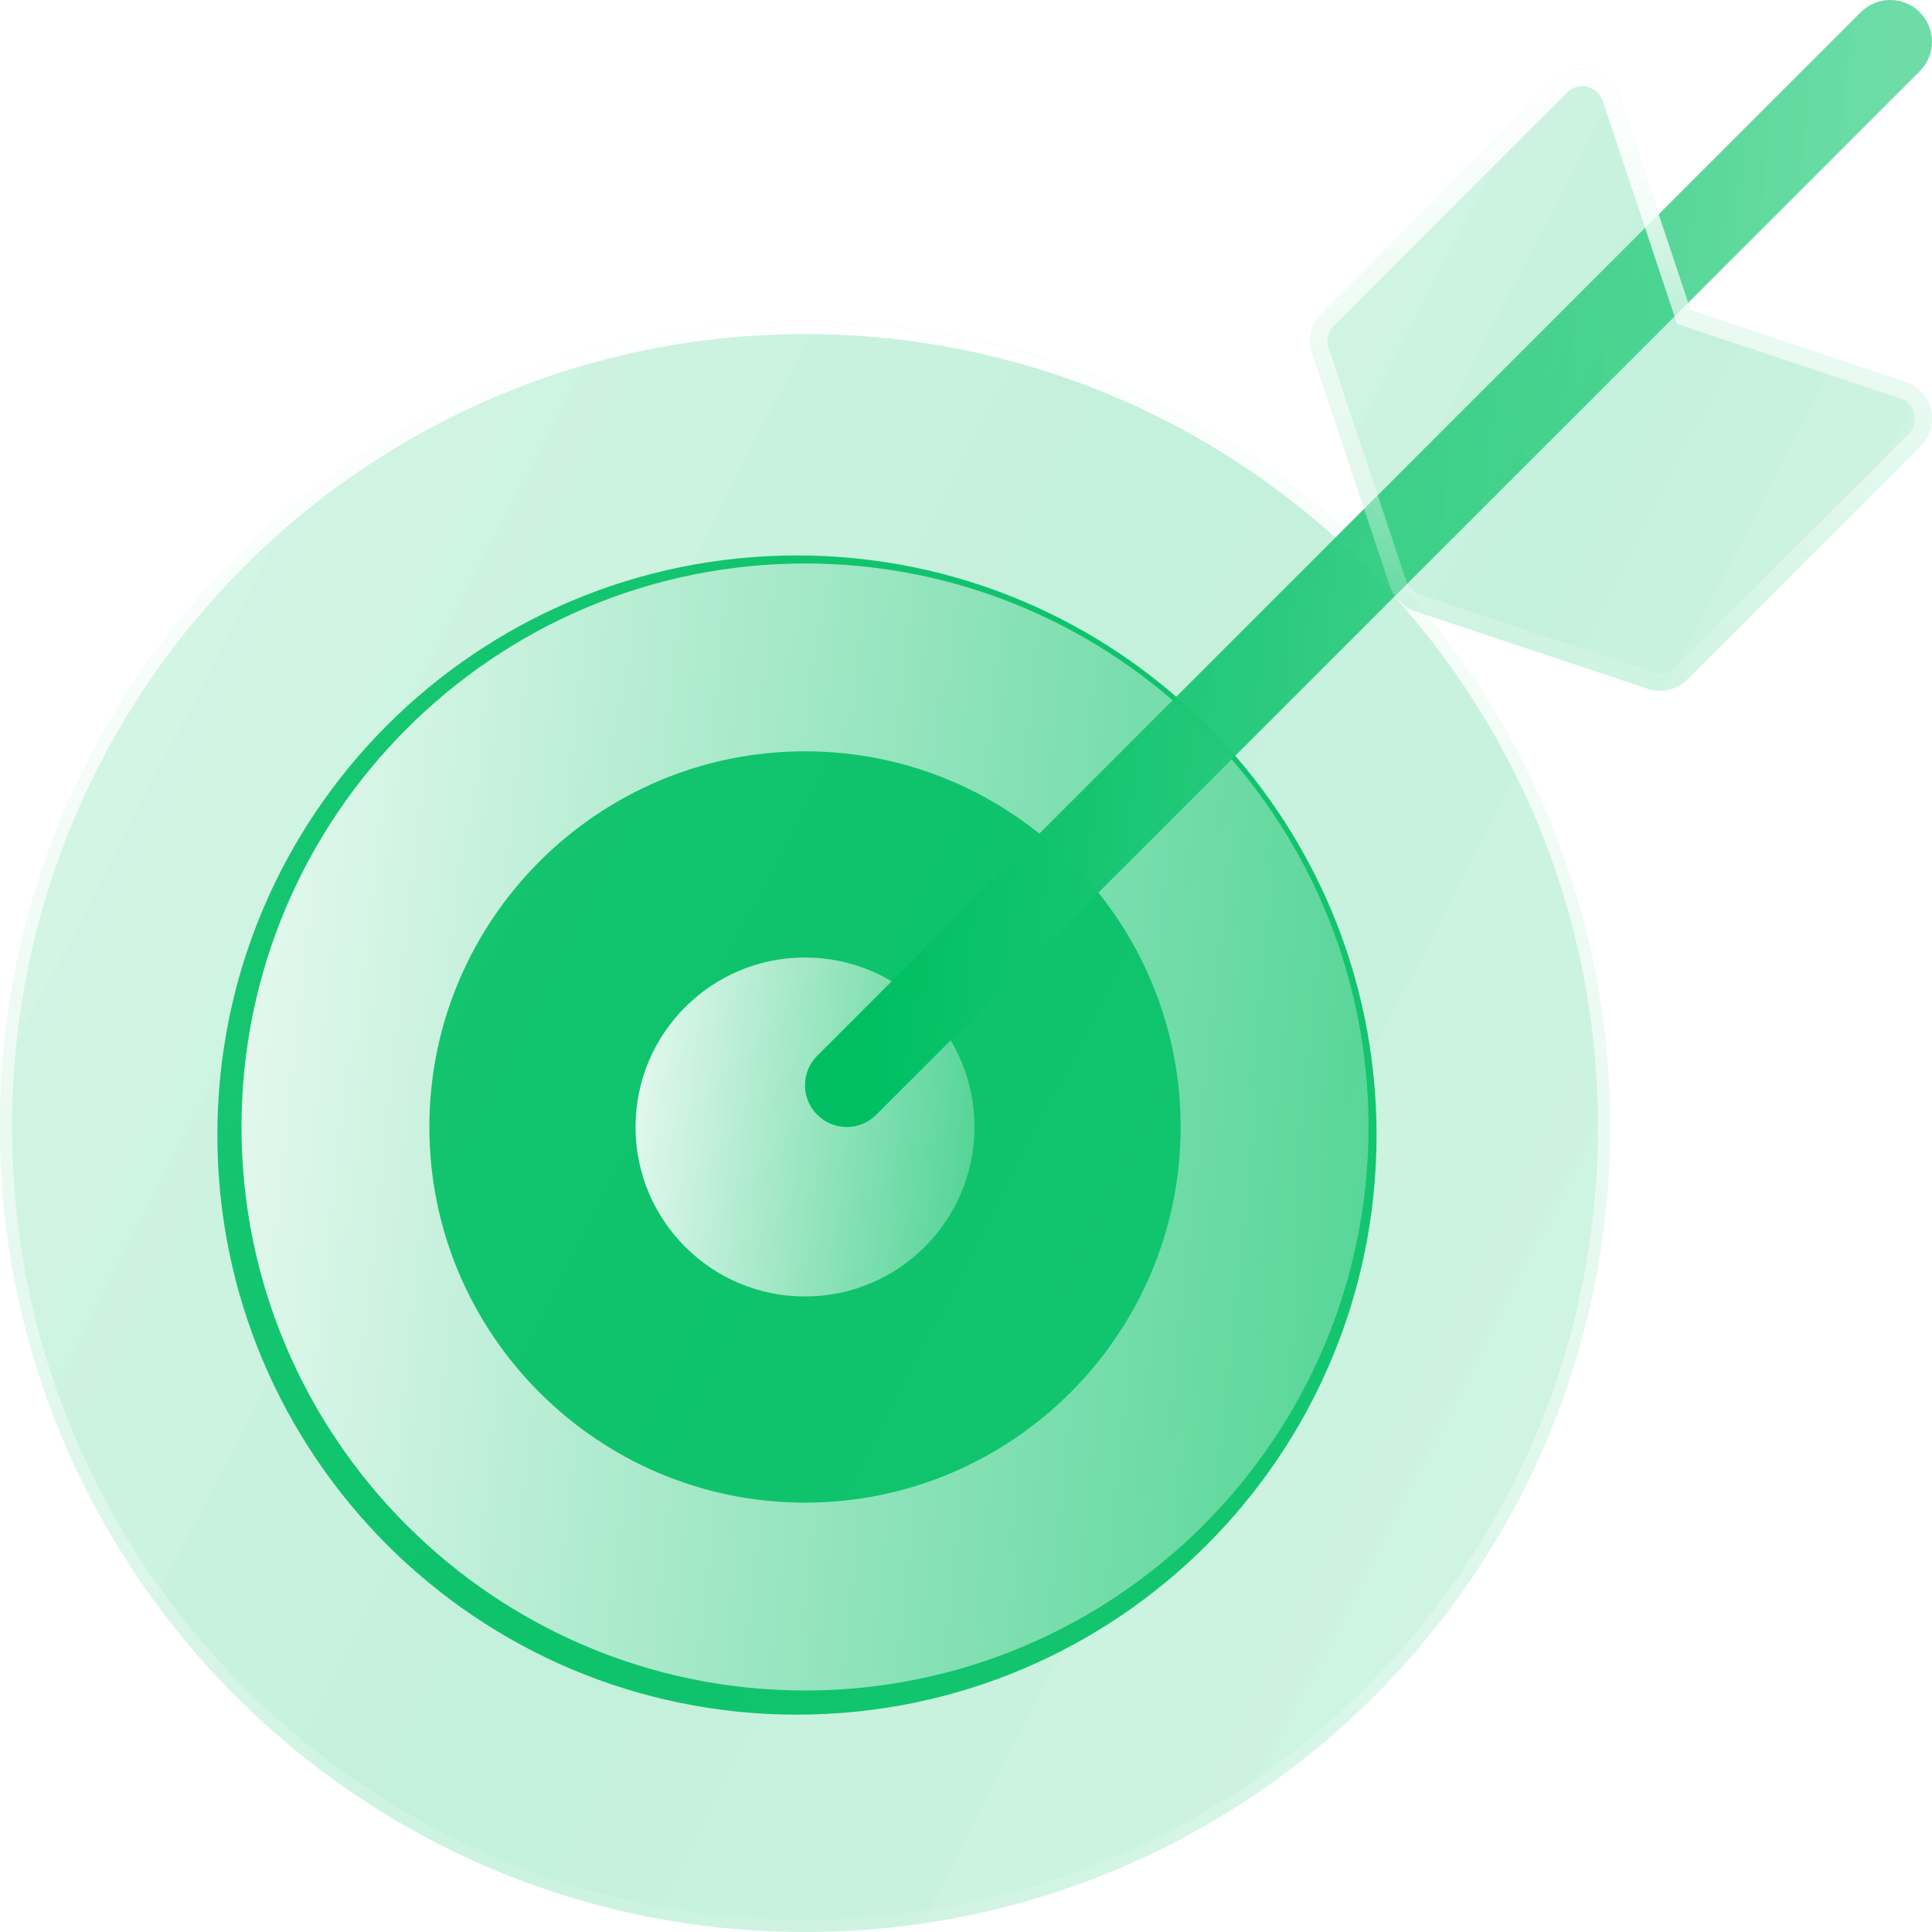 <?xml version="1.0" encoding="UTF-8"?> <svg xmlns="http://www.w3.org/2000/svg" width="56" height="56" viewBox="0 0 56 56" fill="none"><g clip-path="url(#clip0_2705_9005)"><path d="M23.1 49.7C32.379 49.7 39.9 42.178 39.9 32.9C39.9 23.622 32.379 16.1 23.1 16.1C13.822 16.1 6.3 23.622 6.3 32.9C6.3 42.178 13.822 49.7 23.1 49.7Z" fill="#00BF63"></path><g filter="url(#filter0_b_2705_9005)"><path d="M46.667 32.667C46.667 45.553 36.22 56 23.333 56C10.447 56 0 45.553 0 32.667C0 19.78 10.447 9.333 23.333 9.333C36.22 9.333 46.667 19.78 46.667 32.667Z" fill="url(#paint0_linear_2705_9005)" fill-opacity="0.3"></path></g><g filter="url(#filter1_b_2705_9005)"><path fill-rule="evenodd" clip-rule="evenodd" d="M23.333 55.65C36.027 55.65 46.317 45.36 46.317 32.667C46.317 19.973 36.027 9.683 23.333 9.683C10.64 9.683 0.35 19.973 0.35 32.667C0.35 45.36 10.64 55.65 23.333 55.65ZM23.333 56C36.22 56 46.667 45.553 46.667 32.667C46.667 19.78 36.22 9.333 23.333 9.333C10.447 9.333 0 19.78 0 32.667C0 45.553 10.447 56 23.333 56Z" fill="url(#paint1_linear_2705_9005)"></path></g><path d="M23.334 49C14.327 49 7 41.673 7 32.666C7 23.66 14.327 16.333 23.334 16.333C32.34 16.333 39.667 23.66 39.667 32.666C39.667 41.673 32.34 49 23.334 49ZM23.334 21.777C17.329 21.777 12.445 26.662 12.445 32.666C12.445 38.67 17.329 43.555 23.334 43.555C29.337 43.555 34.222 38.67 34.222 32.666C34.222 26.662 29.337 21.777 23.334 21.777Z" fill="url(#paint2_linear_2705_9005)" fill-opacity="0.9"></path><path d="M23.333 37.579C26.046 37.579 28.246 35.379 28.246 32.666C28.246 29.953 26.046 27.754 23.333 27.754C20.62 27.754 18.421 29.953 18.421 32.666C18.421 35.379 20.62 37.579 23.333 37.579Z" fill="url(#paint3_linear_2705_9005)" fill-opacity="0.9"></path><path d="M24.543 32.667C24.234 32.667 23.924 32.548 23.688 32.312C23.215 31.84 23.215 31.074 23.688 30.601L53.935 0.354C54.407 -0.118 55.173 -0.118 55.645 0.354C56.118 0.827 56.118 1.593 55.645 2.065L25.398 32.312C25.162 32.548 24.853 32.667 24.543 32.667Z" fill="url(#paint4_linear_2705_9005)"></path><g filter="url(#filter2_bi_2705_9005)"><path d="M55.97 9.879C55.88 9.499 55.6 9.193 55.23 9.07L49.006 6.995L46.931 0.77C46.807 0.399 46.501 0.12 46.121 0.029C45.74 -0.059 45.341 0.054 45.066 0.33L38.307 7.088C38.005 7.39 37.9 7.837 38.035 8.241L40.288 15C40.389 15.305 40.683 15.607 41 15.712L47.758 17.965C47.876 18.004 47.996 18.023 48.115 18.023C48.409 18.023 48.697 17.907 48.911 17.693L55.67 10.934C55.946 10.658 56.059 10.259 55.97 9.879Z" fill="url(#paint5_linear_2705_9005)" fill-opacity="0.3"></path><path d="M55.727 9.937L55.727 9.937C55.796 10.232 55.708 10.543 55.493 10.758L48.735 17.516C48.568 17.683 48.343 17.773 48.115 17.773C48.022 17.773 47.929 17.759 47.839 17.728L47.838 17.728L41.079 15.475L41.079 15.475C40.838 15.395 40.602 15.152 40.525 14.921L38.272 8.162C38.272 8.162 38.272 8.162 38.272 8.162C38.167 7.847 38.249 7.5 38.483 7.265L38.484 7.265L45.242 0.506L45.242 0.506C45.456 0.292 45.766 0.204 46.064 0.273C46.359 0.343 46.597 0.561 46.694 0.849L48.769 7.074L48.808 7.193L48.927 7.232L55.151 9.307L55.151 9.307C55.439 9.403 55.657 9.641 55.727 9.937Z" stroke="url(#paint6_linear_2705_9005)" stroke-width="0.5"></path></g></g><defs><filter id="filter0_b_2705_9005" x="-10" y="-0.667" width="66.667" height="66.667" filterUnits="userSpaceOnUse" color-interpolation-filters="sRGB"><feFlood flood-opacity="0" result="BackgroundImageFix"></feFlood><feGaussianBlur in="BackgroundImageFix" stdDeviation="5"></feGaussianBlur><feComposite in2="SourceAlpha" operator="in" result="effect1_backgroundBlur_2705_9005"></feComposite><feBlend mode="normal" in="SourceGraphic" in2="effect1_backgroundBlur_2705_9005" result="shape"></feBlend></filter><filter id="filter1_b_2705_9005" x="-10" y="-0.667" width="66.667" height="66.667" filterUnits="userSpaceOnUse" color-interpolation-filters="sRGB"><feFlood flood-opacity="0" result="BackgroundImageFix"></feFlood><feGaussianBlur in="BackgroundImageFix" stdDeviation="5"></feGaussianBlur><feComposite in2="SourceAlpha" operator="in" result="effect1_backgroundBlur_2705_9005"></feComposite><feBlend mode="normal" in="SourceGraphic" in2="effect1_backgroundBlur_2705_9005" result="shape"></feBlend></filter><filter id="filter2_bi_2705_9005" x="31.977" y="-6" width="30.023" height="30.023" filterUnits="userSpaceOnUse" color-interpolation-filters="sRGB"><feFlood flood-opacity="0" result="BackgroundImageFix"></feFlood><feGaussianBlur in="BackgroundImageFix" stdDeviation="3"></feGaussianBlur><feComposite in2="SourceAlpha" operator="in" result="effect1_backgroundBlur_2705_9005"></feComposite><feBlend mode="normal" in="SourceGraphic" in2="effect1_backgroundBlur_2705_9005" result="shape"></feBlend><feColorMatrix in="SourceAlpha" type="matrix" values="0 0 0 0 0 0 0 0 0 0 0 0 0 0 0 0 0 0 127 0" result="hardAlpha"></feColorMatrix><feOffset dy="2"></feOffset><feGaussianBlur stdDeviation="1.5"></feGaussianBlur><feComposite in2="hardAlpha" operator="arithmetic" k2="-1" k3="1"></feComposite><feColorMatrix type="matrix" values="0 0 0 0 1 0 0 0 0 1 0 0 0 0 1 0 0 0 0.4 0"></feColorMatrix><feBlend mode="normal" in2="shape" result="effect2_innerShadow_2705_9005"></feBlend></filter><linearGradient id="paint0_linear_2705_9005" x1="4.994" y1="13.639" x2="55.364" y2="39.72" gradientUnits="userSpaceOnUse"><stop stop-color="#5DD99D" stop-opacity="0.9"></stop><stop offset="0.447" stop-color="#2ECC80" stop-opacity="0.96"></stop><stop offset="1" stop-color="#5DD99D" stop-opacity="0.9"></stop></linearGradient><linearGradient id="paint1_linear_2705_9005" x1="23.333" y1="9.333" x2="23.333" y2="56" gradientUnits="userSpaceOnUse"><stop stop-color="white"></stop><stop offset="1" stop-color="white" stop-opacity="0.1"></stop></linearGradient><linearGradient id="paint2_linear_2705_9005" x1="5.887" y1="28.84" x2="56.396" y2="34.208" gradientUnits="userSpaceOnUse"><stop stop-color="white"></stop><stop offset="1" stop-color="white" stop-opacity="0"></stop></linearGradient><linearGradient id="paint3_linear_2705_9005" x1="18.086" y1="31.516" x2="33.277" y2="33.13" gradientUnits="userSpaceOnUse"><stop stop-color="white"></stop><stop offset="1" stop-color="white" stop-opacity="0"></stop></linearGradient><linearGradient id="paint4_linear_2705_9005" x1="26.531" y1="16.492" x2="53.086" y2="18.919" gradientUnits="userSpaceOnUse"><stop stop-color="#00BF63"></stop><stop offset="1" stop-color="#5DD99D" stop-opacity="0.9"></stop></linearGradient><linearGradient id="paint5_linear_2705_9005" x1="39.906" y1="1.663" x2="59.359" y2="11.736" gradientUnits="userSpaceOnUse"><stop stop-color="#5DD99D" stop-opacity="0.9"></stop><stop offset="0.447" stop-color="#2ECC80" stop-opacity="0.96"></stop><stop offset="1" stop-color="#5DD99D" stop-opacity="0.9"></stop></linearGradient><linearGradient id="paint6_linear_2705_9005" x1="46.988" y1="0" x2="46.988" y2="18.023" gradientUnits="userSpaceOnUse"><stop stop-color="white"></stop><stop offset="1" stop-color="white" stop-opacity="0.1"></stop></linearGradient><clipPath id="clip0_2705_9005"><rect width="56" height="56" fill="white"></rect></clipPath></defs></svg> 